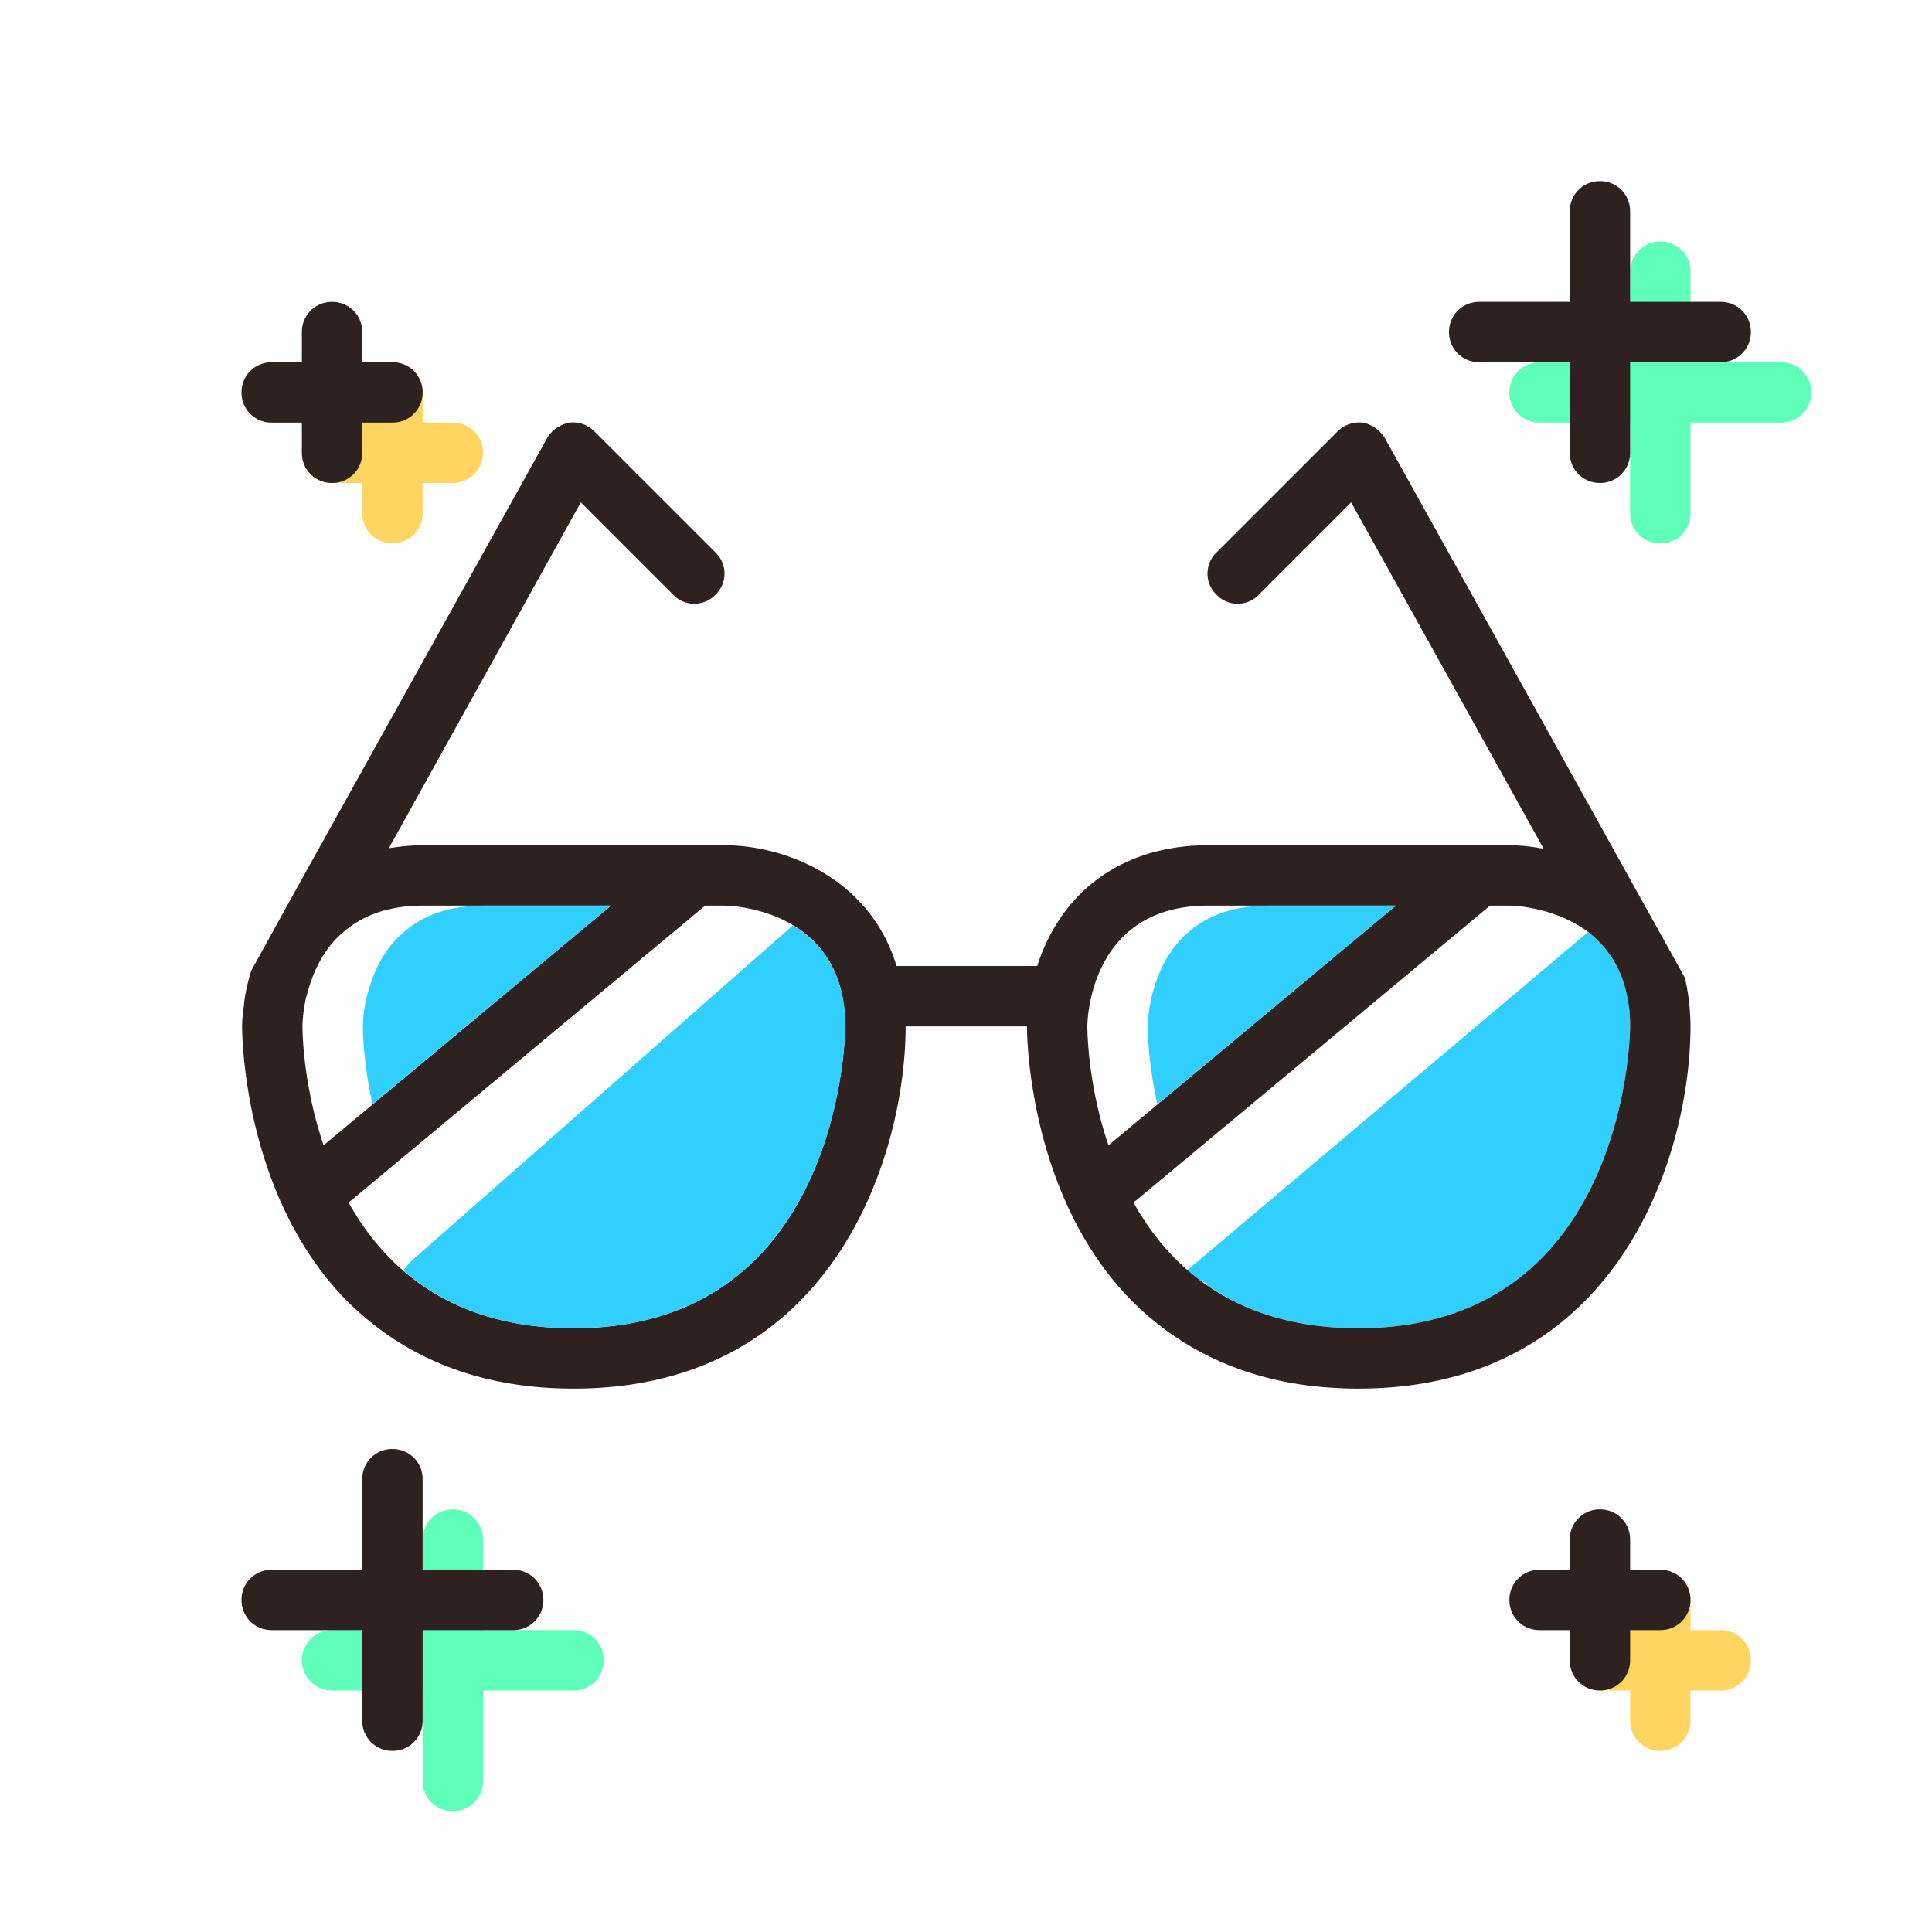 <svg xmlns="http://www.w3.org/2000/svg" xml:space="preserve" width="800" height="800" viewBox="0 0 32 32"><path fill="#31CFFF" d="M27 17s-.01 5-4.5 5c-1.07 0-1.88-.28-2.5-.71-.08-.13-.458-.155-.438-.165L26.3 15.44c.021.01.04.02.061.04l.01.01c.27.23.51.57.59 1.07.029.129.039.28.039.44"/><path fill="#FFD561" d="M8 7.5c0 .28-.22.5-.5.5H7v.5c0 .28-.22.5-.5.5S6 8.78 6 8.5V8h-.5c-.28 0-.5-.22-.5-.5s.22-.5.5-.5H6v-.5c0-.28.22-.5.5-.5s.5.22.5.5V7h.5c.28 0 .5.22.5.5m21 20c0 .279-.221.5-.5.5H28v.5c0 .279-.221.5-.5.5s-.5-.221-.5-.5V28h-.5c-.279 0-.5-.221-.5-.5s.221-.5.5-.5h.5v-.5c0-.279.221-.5.5-.5s.5.221.5.5v.5h.5c.279 0 .5.221.5.5"/><path fill="#5FFFBA" d="M30 6.5c0 .28-.221.5-.5.5H28v1.5c0 .28-.221.5-.5.5s-.5-.22-.5-.5V7h-1.5c-.279 0-.5-.22-.5-.5s.221-.5.5-.5H27V4.5c0-.28.221-.5.5-.5s.5.22.5.5V6h1.5c.279 0 .5.22.5.5m-20 21c0 .279-.22.5-.5.5H8v1.5c0 .279-.22.5-.5.5s-.5-.221-.5-.5V28H5.5c-.28 0-.5-.221-.5-.5s.22-.5.5-.5H7v-1.5c0-.279.22-.5.5-.5s.5.221.5.5V27h1.5c.28 0 .5.221.5.5"/><path fill="#2D2220" d="M7 6.5c0 .28-.22.5-.5.5H6v.5c0 .28-.22.5-.5.5S5 7.78 5 7.5V7h-.5c-.28 0-.5-.22-.5-.5s.22-.5.5-.5H5v-.5c0-.28.22-.5.5-.5s.5.22.5.5V6h.5c.28 0 .5.22.5.5m21 20c0 .279-.221.5-.5.5H27v.5c0 .279-.221.5-.5.5s-.5-.221-.5-.5V27h-.5c-.279 0-.5-.221-.5-.5s.221-.5.5-.5h.5v-.5c0-.279.221-.5.5-.5s.5.221.5.5v.5h.5c.279 0 .5.221.5.5m1-21c0 .28-.221.5-.5.5H27v1.5c0 .28-.221.5-.5.5s-.5-.22-.5-.5V6h-1.5c-.279 0-.5-.22-.5-.5s.221-.5.5-.5H26V3.5c0-.28.221-.5.5-.5s.5.22.5.5V5h1.5c.279 0 .5.22.5.5m-20 21c0 .279-.22.5-.5.5H7v1.5c0 .279-.22.5-.5.5s-.5-.221-.5-.5V27H4.5c-.28 0-.5-.221-.5-.5s.22-.5.5-.5H6v-1.5c0-.279.22-.5.5-.5s.5.221.5.5V26h1.5c.28 0 .5.221.5.5m18.98-9.88s.01-.01 0-.02c-.021-.13-.04-.27-.07-.39v-.01l-.74-1.33-4.23-7.61a.55.55 0 0 0-.37-.26.51.51 0 0 0-.42.15l-2 2c-.2.19-.2.51 0 .7.189.2.51.2.699 0l1.53-1.53 3.19 5.74A3 3 0 0 0 25 14h-4.99c-1.08 0-1.75.44-2.12.81s-.59.81-.71 1.19h-2.33c-.44-1.45-1.84-2-2.85-2H7.01c-.2 0-.39.02-.57.05l3.18-5.73 1.53 1.53c.19.2.51.2.7 0 .2-.19.2-.51 0-.7l-2-2A.5.5 0 0 0 9.43 7c-.15.03-.29.12-.37.26L4.8 14.92l-.64 1.16c-.07.23-.11.43-.12.58-.03.18-.03.31-.03.34 0 .11.01 2.81 1.75 4.56.96.95 2.21 1.44 3.74 1.44 4.34 0 5.5-3.92 5.5-6h2.01c0 .11.01 2.81 1.75 4.56.96.95 2.21 1.44 3.74 1.44 4.34 0 5.5-3.92 5.5-6 0-.13-.01-.26-.02-.38M5.36 18.97c-.35-1.03-.35-1.93-.35-1.97 0-.01 0-.21.06-.48l.01-.03c.08-.31.23-.71.56-1.01.3-.28.73-.48 1.37-.48h3.11zM9.5 22c-2.01 0-3.12-.99-3.73-2.09.02 0 .03-.021.05-.03L11.68 15H12s2 0 2 2c0 0-.01 5-4.5 5m8.86-3.03c-.35-1.03-.35-1.93-.35-1.97s.01-2 2-2h3.11zM22.5 22c-2.01 0-3.12-.99-3.73-2.09.021 0 .03-.021.051-.03L24.68 15H25s.77 0 1.36.48l.01.01c.27.23.51.57.59 1.07.03.13.04.28.04.44 0 0-.01 5-4.5 5"/><path fill="#31CFFF" d="m23.12 15-3.95 3.29c-.16-.72-.16-1.26-.16-1.29 0-.04.01-2 2-2zm-13 0-3.95 3.29c-.16-.72-.16-1.26-.16-1.29 0-.01 0-.21.06-.48l.01-.029c.08-.311.23-.71.56-1.01.3-.281.73-.481 1.37-.481zM14 17s-.01 5-4.5 5c-1.26 0-2.17-.39-2.82-.96.03-.04.08-.1.14-.16l6.31-5.55c.45.26.87.76.87 1.67"/></svg>